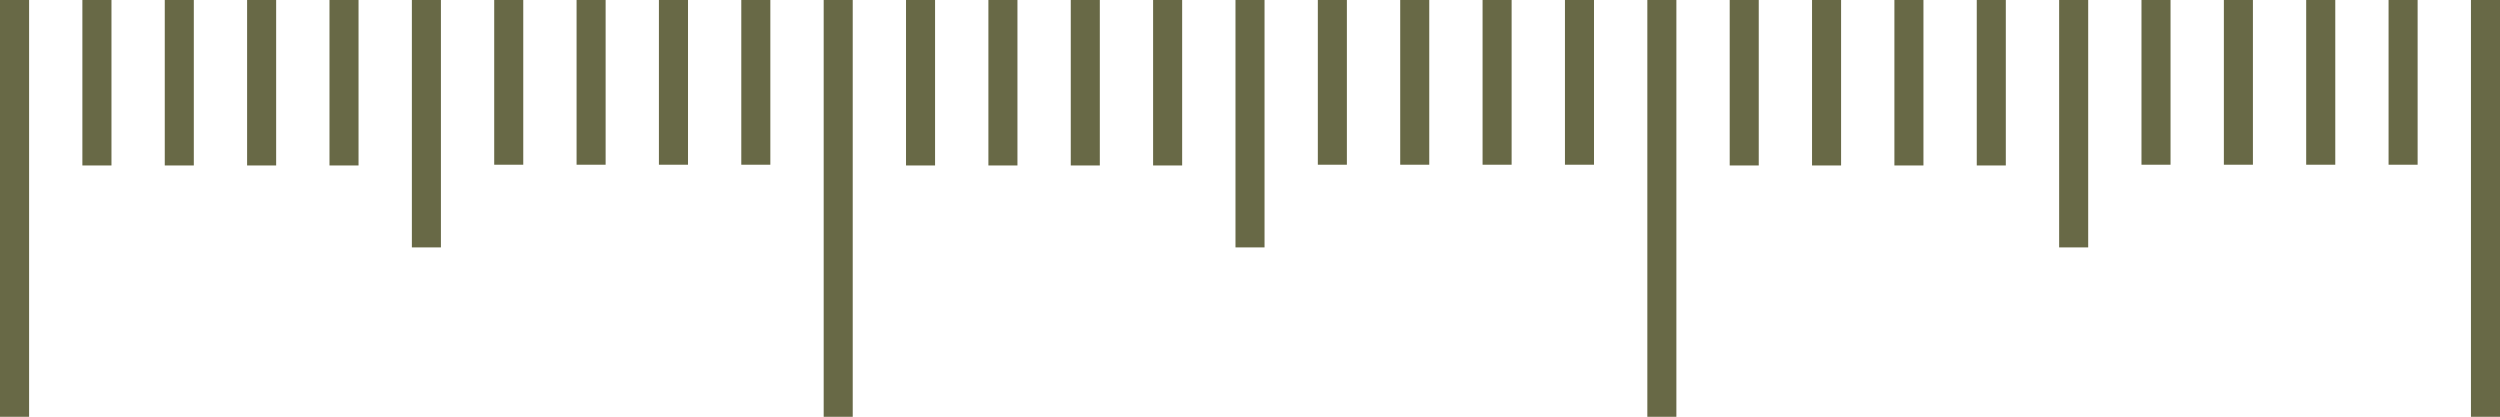 <svg xmlns="http://www.w3.org/2000/svg" width="118.259" height="19.715" viewBox="0 0 118.259 19.715"><g id="slider" transform="translate(118.259 19.715) rotate(180)"><rect id="Rechteck_2" data-name="Rechteck 2" width="1.374" height="19.715" transform="translate(0 0)" fill="#686946"></rect><rect id="Rechteck_3" data-name="Rechteck 3" width="1.374" height="11.704" transform="translate(19.48 8.012)" fill="#686946"></rect><rect id="Rechteck_4" data-name="Rechteck 4" width="1.374" height="7.828" transform="translate(23.377 11.888)" fill="#686946"></rect><rect id="Rechteck_5" data-name="Rechteck 5" width="1.374" height="7.828" transform="translate(27.273 11.888)" fill="#686946"></rect><rect id="Rechteck_6" data-name="Rechteck 6" width="1.374" height="7.828" transform="translate(31.169 11.888)" fill="#686946"></rect><rect id="Rechteck_7" data-name="Rechteck 7" width="1.374" height="7.828" transform="translate(35.064 11.888)" fill="#686946"></rect><rect id="Rechteck_8" data-name="Rechteck 8" width="1.374" height="7.792" transform="translate(15.585 11.923)" fill="#686946"></rect><rect id="Rechteck_9" data-name="Rechteck 9" width="1.374" height="7.792" transform="translate(11.688 11.923)" fill="#686946"></rect><rect id="Rechteck_10" data-name="Rechteck 10" width="1.376" height="7.792" transform="translate(7.792 11.923)" fill="#686946"></rect><rect id="Rechteck_11" data-name="Rechteck 11" width="1.374" height="7.792" transform="translate(3.897 11.923)" fill="#686946"></rect><rect id="Rechteck_12" data-name="Rechteck 12" width="1.374" height="19.715" transform="translate(38.96 0)" fill="#686946"></rect><rect id="Rechteck_13" data-name="Rechteck 13" width="1.374" height="11.704" transform="translate(58.442 8.012)" fill="#686946"></rect><rect id="Rechteck_14" data-name="Rechteck 14" width="1.374" height="7.828" transform="translate(62.339 11.888)" fill="#686946"></rect><rect id="Rechteck_15" data-name="Rechteck 15" width="1.374" height="7.828" transform="translate(66.234 11.888)" fill="#686946"></rect><rect id="Rechteck_16" data-name="Rechteck 16" width="1.374" height="7.828" transform="translate(70.13 11.888)" fill="#686946"></rect><rect id="Rechteck_17" data-name="Rechteck 17" width="1.374" height="7.828" transform="translate(74.027 11.888)" fill="#686946"></rect><rect id="Rechteck_18" data-name="Rechteck 18" width="1.374" height="7.792" transform="translate(54.547 11.923)" fill="#686946"></rect><rect id="Rechteck_19" data-name="Rechteck 19" width="1.374" height="7.792" transform="translate(50.65 11.923)" fill="#686946"></rect><rect id="Rechteck_20" data-name="Rechteck 20" width="1.374" height="7.792" transform="translate(46.754 11.923)" fill="#686946"></rect><rect id="Rechteck_21" data-name="Rechteck 21" width="1.374" height="7.792" transform="translate(42.857 11.923)" fill="#686946"></rect><rect id="Rechteck_22" data-name="Rechteck 22" width="1.374" height="19.715" transform="translate(77.922 0)" fill="#686946"></rect><rect id="Rechteck_23" data-name="Rechteck 23" width="1.374" height="11.704" transform="translate(97.402 8.012)" fill="#686946"></rect><rect id="Rechteck_24" data-name="Rechteck 24" width="1.374" height="7.828" transform="translate(101.299 11.888)" fill="#686946"></rect><rect id="Rechteck_25" data-name="Rechteck 25" width="1.374" height="7.828" transform="translate(105.196 11.888)" fill="#686946"></rect><rect id="Rechteck_26" data-name="Rechteck 26" width="1.374" height="7.828" transform="translate(109.091 11.888)" fill="#686946"></rect><rect id="Rechteck_27" data-name="Rechteck 27" width="1.376" height="7.828" transform="translate(112.986 11.888)" fill="#686946"></rect><rect id="Rechteck_28" data-name="Rechteck 28" width="1.374" height="7.792" transform="translate(93.507 11.923)" fill="#686946"></rect><rect id="Rechteck_29" data-name="Rechteck 29" width="1.374" height="7.792" transform="translate(89.611 11.923)" fill="#686946"></rect><rect id="Rechteck_30" data-name="Rechteck 30" width="1.376" height="7.792" transform="translate(85.714 11.923)" fill="#686946"></rect><rect id="Rechteck_31" data-name="Rechteck 31" width="1.374" height="7.792" transform="translate(81.819 11.923)" fill="#686946"></rect><rect id="Rechteck_32" data-name="Rechteck 32" width="1.376" height="19.715" transform="translate(116.883 0)" fill="#686946"></rect></g></svg>
